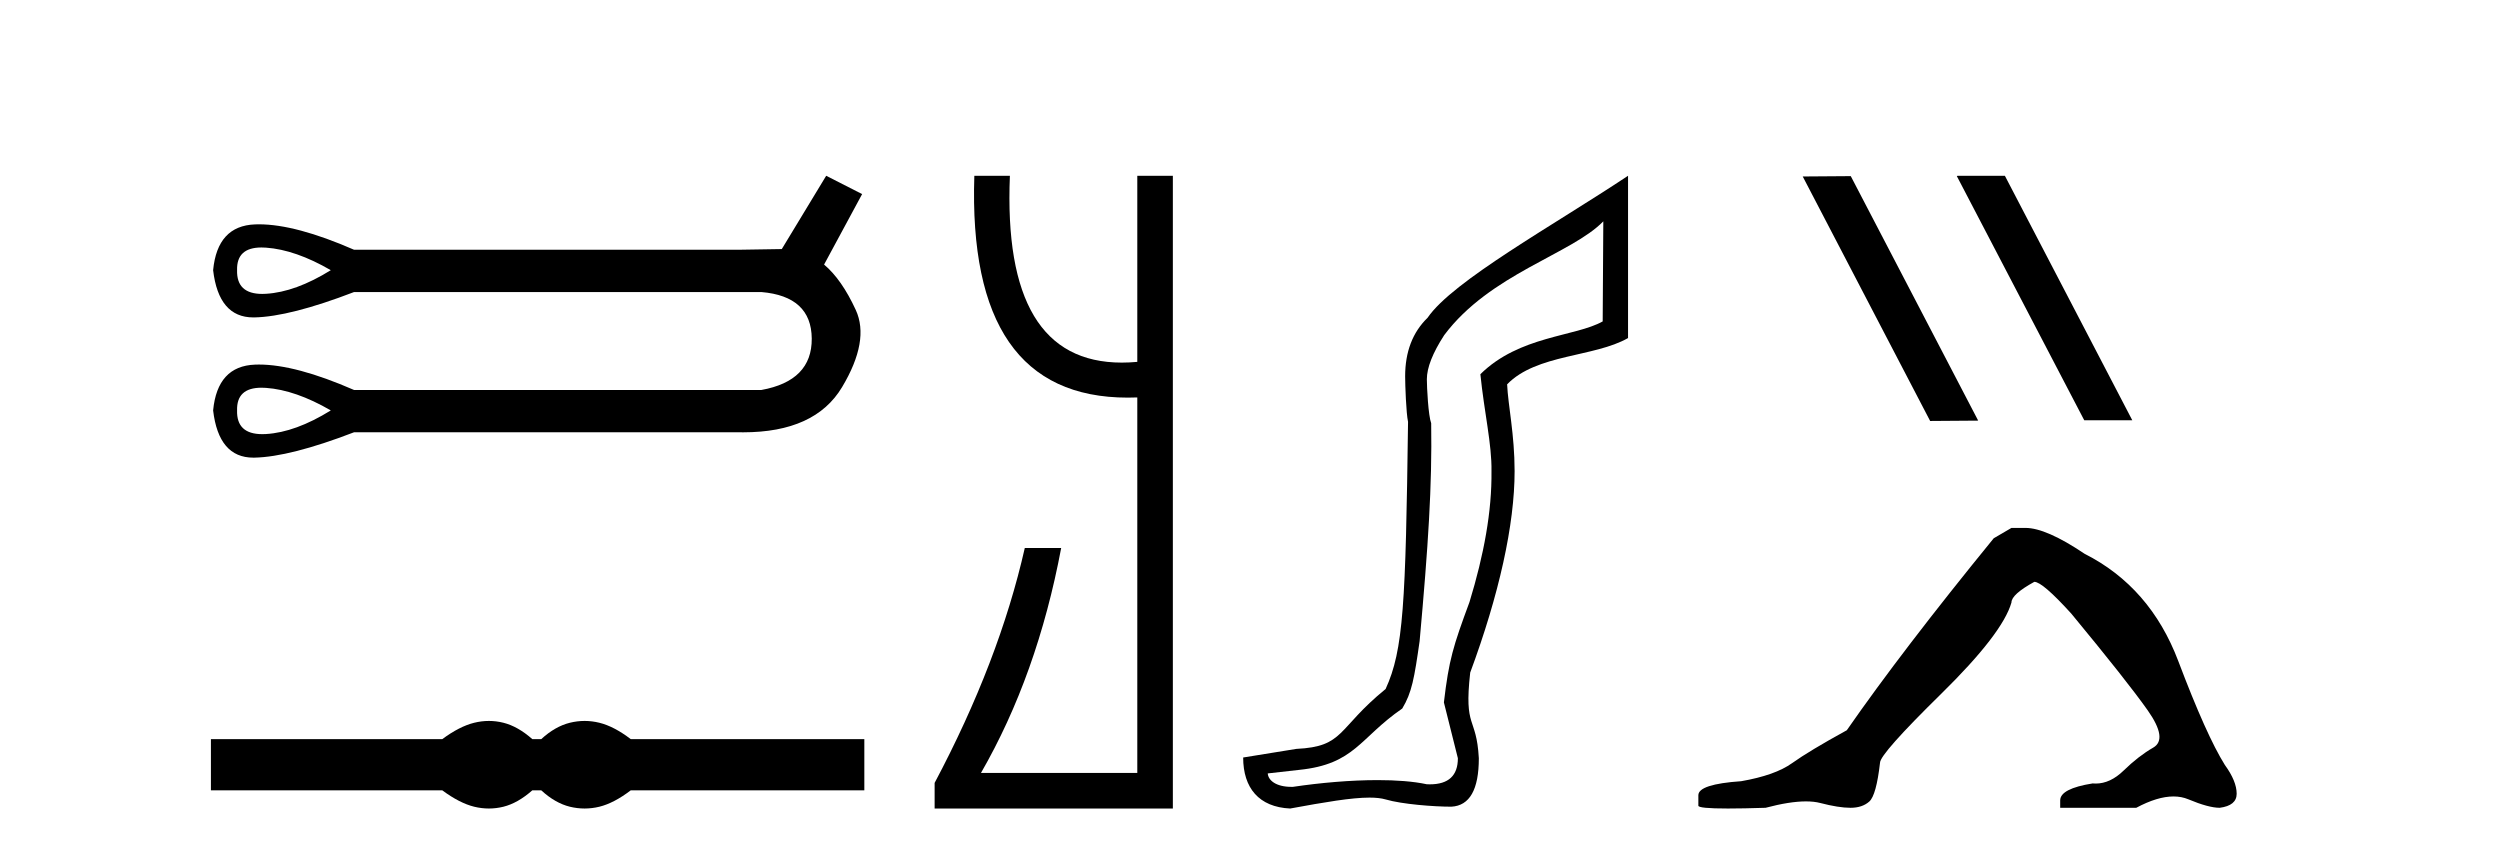 <?xml version='1.0' encoding='UTF-8' standalone='yes'?><svg xmlns='http://www.w3.org/2000/svg' xmlns:xlink='http://www.w3.org/1999/xlink' width='120.0' height='41.0' ><path d='M 12.551 11.879 Q 12.654 11.879 12.767 11.887 Q 14.187 11.988 15.878 12.969 Q 14.187 14.018 12.767 14.102 Q 12.674 14.108 12.588 14.108 Q 11.348 14.108 11.38 12.969 Q 11.349 11.879 12.551 11.879 ZM 12.551 18.61 Q 12.654 18.61 12.767 18.618 Q 14.187 18.719 15.878 19.7 Q 14.187 20.749 12.767 20.834 Q 12.674 20.839 12.588 20.839 Q 11.348 20.839 11.38 19.7 Q 11.349 18.61 12.551 18.61 ZM 39.657 8.437 L 37.526 11.955 Q 37.289 11.955 35.463 11.988 L 16.995 11.988 Q 14.199 10.767 12.426 10.767 Q 12.333 10.767 12.242 10.771 Q 10.433 10.838 10.23 12.969 Q 10.496 15.236 12.159 15.236 Q 12.184 15.236 12.208 15.236 Q 13.917 15.202 16.995 14.018 L 36.545 14.018 Q 38.947 14.221 38.964 16.25 Q 38.981 18.28 36.545 18.719 L 16.995 18.719 Q 14.199 17.498 12.426 17.498 Q 12.333 17.498 12.242 17.502 Q 10.433 17.569 10.23 19.7 Q 10.496 21.967 12.159 21.967 Q 12.184 21.967 12.208 21.967 Q 13.917 21.933 16.995 20.749 L 35.463 20.749 Q 35.569 20.751 35.674 20.751 Q 39.121 20.751 40.418 18.584 Q 41.754 16.352 41.078 14.88 Q 40.401 13.409 39.556 12.699 L 41.382 9.316 L 39.657 8.437 Z' style='fill:#000000;stroke:none' /><path d='M 23.467 34.605 C 23.233 34.605 22.999 34.634 22.763 34.692 C 22.291 34.808 21.78 35.07 21.228 35.479 L 10.124 35.479 L 10.124 37.935 L 21.228 37.935 C 21.78 38.344 22.291 38.607 22.763 38.723 C 22.999 38.78 23.233 38.809 23.467 38.809 C 23.701 38.809 23.933 38.78 24.164 38.723 C 24.627 38.607 25.09 38.344 25.552 37.935 L 25.979 37.935 C 26.424 38.344 26.883 38.607 27.354 38.723 C 27.59 38.78 27.826 38.809 28.061 38.809 C 28.297 38.809 28.533 38.78 28.769 38.723 C 29.24 38.607 29.743 38.344 30.277 37.935 L 41.488 37.935 L 41.488 35.479 L 30.277 35.479 C 29.743 35.07 29.24 34.808 28.769 34.692 C 28.533 34.634 28.297 34.605 28.061 34.605 C 27.826 34.605 27.59 34.634 27.354 34.692 C 26.883 34.808 26.424 35.07 25.979 35.479 L 25.552 35.479 C 25.09 35.07 24.627 34.808 24.164 34.692 C 23.933 34.634 23.701 34.605 23.467 34.605 Z' style='fill:#000000;stroke:none' /><path d='M 46.768 8.437 Q 46.421 19.086 54.136 19.086 Q 54.359 19.086 54.59 19.077 L 54.59 37.102 L 47.086 37.102 Q 49.786 32.417 50.937 26.303 L 49.19 26.303 Q 47.959 31.742 44.862 37.579 L 44.862 38.809 L 56.297 38.809 L 56.297 8.437 L 54.59 8.437 L 54.59 17.37 Q 54.207 17.405 53.848 17.405 Q 48.102 17.405 48.475 8.437 Z' style='fill:#000000;stroke:none' /><path d='M 76.959 10.624 L 76.929 15.428 C 75.61 16.168 72.932 16.111 71.058 17.962 C 71.243 19.79 71.614 21.341 71.591 22.614 C 71.614 24.534 71.23 26.629 70.536 28.897 C 69.749 31.026 69.549 31.665 69.307 33.716 L 69.978 36.395 C 69.978 37.23 69.529 37.648 68.631 37.648 C 68.583 37.648 68.535 37.647 68.485 37.644 C 67.831 37.504 67.013 37.445 66.128 37.445 C 64.82 37.445 63.364 37.575 62.067 37.768 C 62.04 37.769 62.013 37.769 61.987 37.769 C 61.253 37.769 60.874 37.459 60.852 37.124 L 62.362 36.954 C 65.039 36.68 65.253 35.425 67.307 34.01 C 67.77 33.246 67.887 32.553 68.142 30.771 C 68.558 26.166 68.743 23.326 68.697 20.317 C 68.558 19.947 68.489 18.598 68.489 18.205 C 68.489 17.65 68.766 16.944 69.322 16.087 C 71.52 13.148 75.432 12.197 76.959 10.624 ZM 78.146 8.437 C 74.611 10.791 69.727 13.483 68.523 15.254 C 67.806 15.949 67.447 16.886 67.447 18.066 C 67.447 18.46 67.494 19.832 67.586 20.248 C 67.471 28.973 67.369 31.201 66.509 33.072 C 64.156 34.99 64.549 35.836 62.223 35.947 L 59.672 36.36 C 59.672 37.818 60.424 38.74 61.928 38.809 C 63.6 38.502 64.87 38.285 65.737 38.285 C 66.046 38.285 66.303 38.313 66.51 38.373 C 67.297 38.605 68.832 38.721 69.665 38.721 C 70.545 38.674 70.984 37.899 70.984 36.395 C 70.869 34.335 70.263 35.028 70.57 32.284 C 71.959 28.535 72.701 25.182 72.701 22.614 C 72.701 20.855 72.388 19.466 72.342 18.448 C 73.754 16.99 76.527 17.152 78.146 16.226 L 78.146 8.437 Z' style='fill:#000000;stroke:none' /><path d='M 93.962 8.437 L 93.928 8.454 L 100.044 20.173 L 102.35 20.173 L 96.234 8.437 ZM 88.837 8.454 L 86.531 8.471 L 92.647 20.207 L 94.953 20.19 L 88.837 8.454 Z' style='fill:#000000;stroke:none' /><path d='M 96.55 25.34 L 95.699 25.837 Q 91.304 31.224 88.646 35.052 Q 86.838 36.045 86.023 36.629 Q 85.207 37.214 83.577 37.498 Q 81.521 37.64 81.521 38.171 L 81.521 38.207 L 81.521 38.668 Q 81.498 38.809 82.939 38.809 Q 83.66 38.809 84.747 38.774 Q 85.905 38.467 86.684 38.467 Q 87.074 38.467 87.37 38.543 Q 88.256 38.774 88.823 38.774 Q 89.39 38.774 89.727 38.473 Q 90.063 38.171 90.241 36.612 Q 90.241 36.186 93.182 33.298 Q 96.124 30.409 96.55 28.92 Q 96.55 28.53 97.648 27.928 Q 98.038 27.928 99.421 29.452 Q 102.115 32.713 103.089 34.095 Q 104.064 35.478 103.355 35.885 Q 102.646 36.293 101.937 36.984 Q 101.294 37.611 100.593 37.611 Q 100.521 37.611 100.449 37.604 Q 98.889 37.852 98.889 38.419 L 98.889 38.774 L 102.54 38.774 Q 103.556 38.23 104.328 38.23 Q 104.714 38.23 105.039 38.366 Q 106.013 38.774 106.545 38.774 Q 107.36 38.668 107.36 38.1 Q 107.36 37.498 106.793 36.718 Q 105.907 35.3 104.56 31.738 Q 103.213 28.176 100.059 26.581 Q 98.216 25.34 97.223 25.34 Z' style='fill:#000000;stroke:none' /></svg>